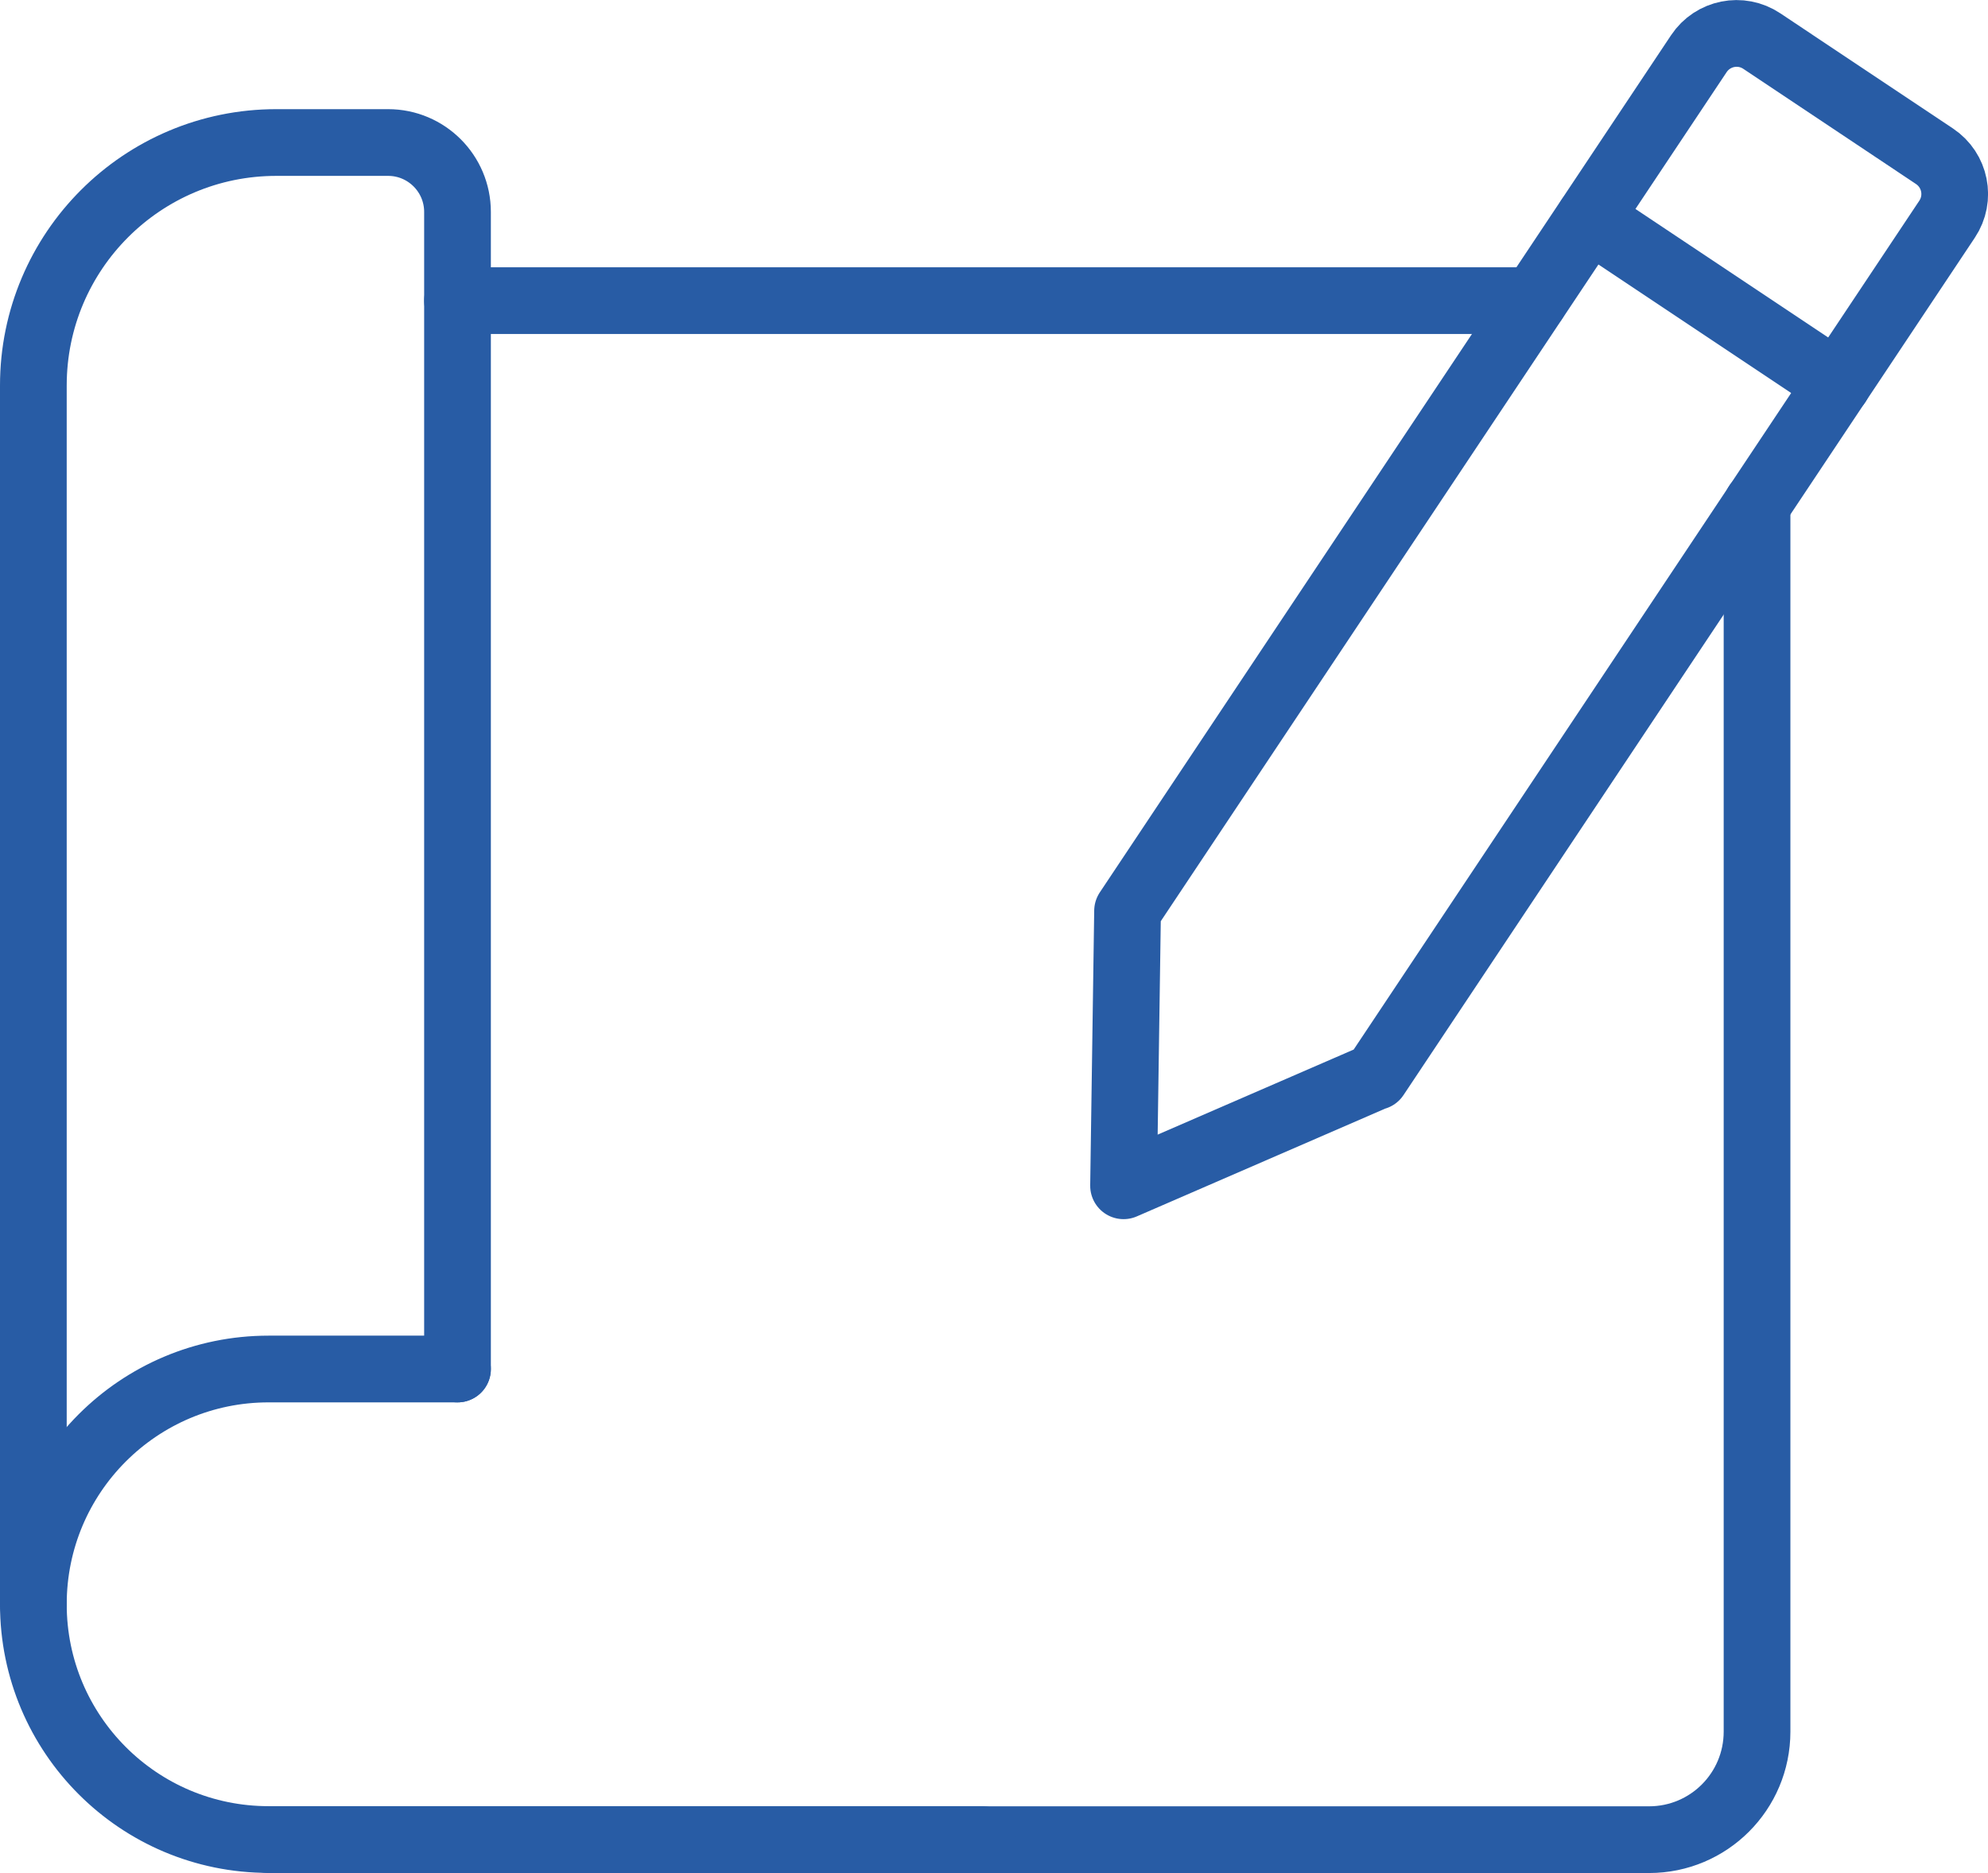 <svg xmlns="http://www.w3.org/2000/svg" id="Ebene_2" data-name="Ebene 2" viewBox="0 0 149 140.36"><defs><style>      .cls-1 {        fill: none;        stroke: #285ca5;        stroke-linecap: round;        stroke-linejoin: round;        stroke-width: 5px;      }    </style></defs><g id="Icons"><g><g><path class="cls-1" d="M20.13,137.86h103.47c4.47,0,8.09-3.62,8.09-8.1V37.78"></path><line class="cls-1" x1="114.98" y1="22.53" x2="34.29" y2="22.53"></line><path class="cls-1" d="M2.5,120.22V28.89c0-10.06,8.15-18.21,18.21-18.21h8.38c2.87,0,5.2,2.33,5.2,5.2v86.71"></path><path class="cls-1" d="M73.6,137.85H20.13c-9.74,0-17.63-7.89-17.63-17.63h0c0-9.74,7.89-17.63,17.63-17.63h14.16"></path></g><g><path class="cls-1" d="M103.11,80.66l-18.9,8.2.3-20.6L127.33,4.02c1.04-1.56,3.15-1.99,4.72-.94l12.94,8.63c1.56,1.04,1.99,3.15.94,4.72l-42.82,64.25Z"></path><line class="cls-1" x1="119.12" y1="16.36" x2="137.72" y2="28.76"></line></g></g></g></svg>